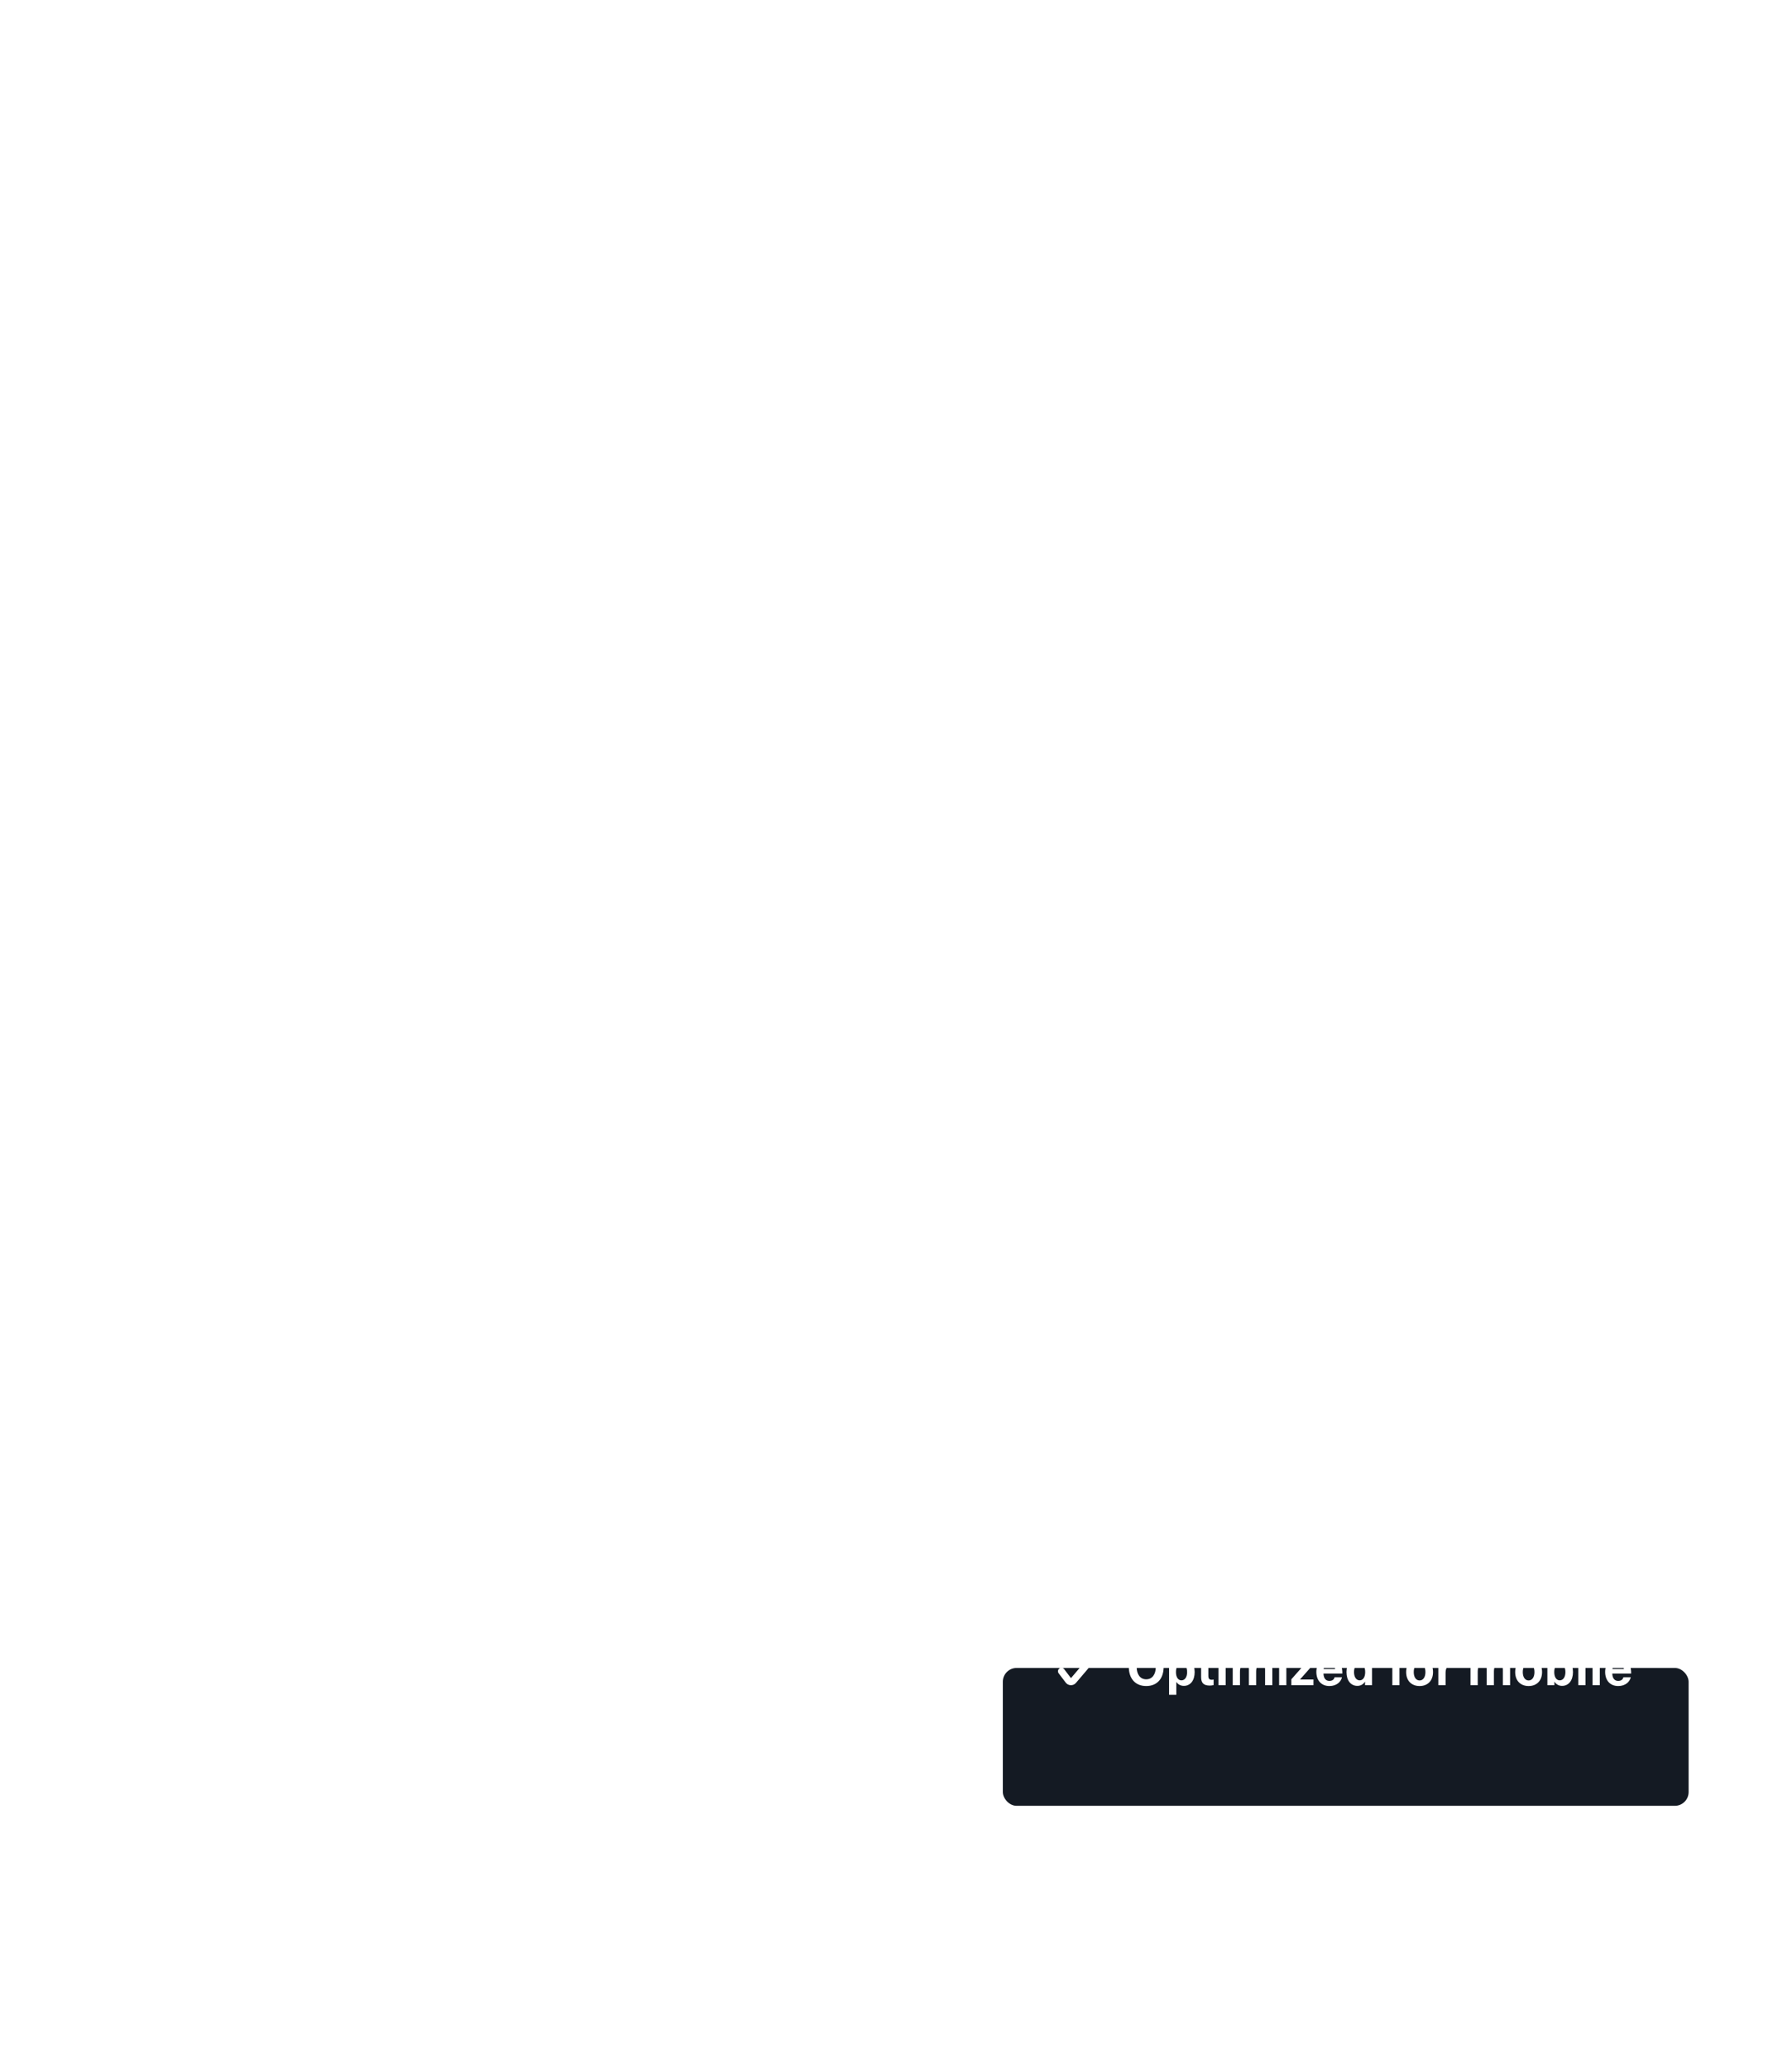 <svg width="520" height="600" viewBox="0 0 520 600" fill="none" xmlns="http://www.w3.org/2000/svg">
<g filter="url(#filter0_dd_375_38348)">
<rect x="291" y="464" width="199" height="40" rx="4" fill="#141A23"/>
</g>
<path d="M332.61 478.08C329.475 478.08 327.555 480.195 327.555 483.66C327.555 487.125 329.475 489.24 332.61 489.24C335.745 489.24 337.665 487.125 337.665 483.66C337.665 480.195 335.745 478.08 332.61 478.08ZM332.61 480.03C334.335 480.03 335.385 481.41 335.385 483.66C335.385 485.91 334.335 487.29 332.61 487.29C330.885 487.29 329.835 485.91 329.835 483.66C329.835 481.41 330.885 480.03 332.61 480.03ZM343.501 481.185C342.616 481.185 341.776 481.605 341.311 482.385H341.281V481.38H339.241V491.775H341.341V488.085H341.371C341.836 488.805 342.661 489.195 343.531 489.195C345.436 489.195 346.666 487.62 346.666 485.19C346.666 482.76 345.421 481.185 343.501 481.185ZM342.826 482.79C343.831 482.79 344.476 483.735 344.476 485.19C344.476 486.645 343.831 487.59 342.826 487.59C341.881 487.59 341.236 486.705 341.236 485.19C341.236 483.675 341.881 482.79 342.826 482.79ZM351.626 487.425C350.906 487.425 350.636 487.095 350.636 486.255V482.94H352.091V481.38H350.636V479.4H348.536V481.38H347.306V482.94H348.536V486.63C348.536 488.4 349.301 489.105 351.056 489.105C351.416 489.105 351.881 489.045 352.166 488.955V487.35C352.031 487.395 351.821 487.425 351.626 487.425ZM355.667 480.12V478.32H353.567V480.12H355.667ZM355.667 489V481.38H353.567V489H355.667ZM366.532 481.2C365.362 481.2 364.672 481.695 364.102 482.505C363.682 481.65 362.902 481.2 361.837 481.2C360.922 481.2 360.277 481.53 359.722 482.25H359.692V481.38H357.712V489H359.812V485.085C359.812 483.66 360.292 482.85 361.207 482.85C361.987 482.85 362.407 483.42 362.407 484.395V489H364.507V485.085C364.507 483.645 365.002 482.85 365.902 482.85C366.637 482.85 367.102 483.375 367.102 484.53V489H369.202V484.32C369.202 482.25 368.167 481.2 366.532 481.2ZM373.274 480.12V478.32H371.174V480.12H373.274ZM373.274 489V481.38H371.174V489H373.274ZM380.99 483.09V481.38H374.87V483.03H378.455V483.06L374.72 487.29V489H381.14V487.35H377.255V487.32L380.99 483.09ZM385.768 487.755C384.868 487.755 384.103 487.2 384.043 485.625H389.518C389.518 484.785 389.443 484.2 389.278 483.675C388.798 482.13 387.508 481.14 385.753 481.14C383.368 481.14 381.973 482.88 381.973 485.13C381.973 487.56 383.368 489.24 385.768 489.24C387.793 489.24 389.113 488.085 389.413 486.69H387.268C387.163 487.305 386.608 487.755 385.768 487.755ZM385.753 482.625C386.593 482.625 387.283 483.15 387.418 484.305H384.088C384.253 483.15 384.898 482.625 385.753 482.625ZM398.143 489V478.32H396.043V482.295H396.013C395.548 481.575 394.723 481.185 393.853 481.185C391.948 481.185 390.718 482.76 390.718 485.19C390.718 487.62 391.963 489.195 393.883 489.195C394.768 489.195 395.608 488.775 396.073 487.995H396.103V489H398.143ZM394.558 482.79C395.503 482.79 396.148 483.675 396.148 485.19C396.148 486.705 395.503 487.59 394.558 487.59C393.553 487.59 392.908 486.645 392.908 485.19C392.908 483.735 393.553 482.79 394.558 482.79ZM407.205 479.76C407.34 479.76 407.49 479.775 407.58 479.805V478.32C407.325 478.26 406.905 478.2 406.545 478.2C404.91 478.2 404.025 479.025 404.025 480.69V481.38H402.765V482.94H404.025V489H406.095V482.94H407.535V481.38H406.095V480.945C406.095 480.075 406.47 479.76 407.205 479.76ZM411.933 481.14C409.548 481.14 408.033 482.715 408.033 485.19C408.033 487.665 409.548 489.24 411.933 489.24C414.318 489.24 415.833 487.665 415.833 485.19C415.833 482.715 414.318 481.14 411.933 481.14ZM411.933 482.76C412.968 482.76 413.628 483.705 413.628 485.19C413.628 486.675 412.968 487.62 411.933 487.62C410.898 487.62 410.238 486.675 410.238 485.19C410.238 483.705 410.898 482.76 411.933 482.76ZM421.425 481.26C420.525 481.26 419.85 481.635 419.34 482.46H419.31V481.38H417.375V489H419.475V485.4C419.475 483.9 420.165 483.09 421.455 483.09C421.665 483.09 421.875 483.12 422.115 483.165V481.35C421.905 481.29 421.635 481.26 421.425 481.26ZM435.527 481.2C434.357 481.2 433.667 481.695 433.097 482.505C432.677 481.65 431.897 481.2 430.832 481.2C429.917 481.2 429.272 481.53 428.717 482.25H428.687V481.38H426.707V489H428.807V485.085C428.807 483.66 429.287 482.85 430.202 482.85C430.982 482.85 431.402 483.42 431.402 484.395V489H433.502V485.085C433.502 483.645 433.997 482.85 434.897 482.85C435.632 482.85 436.097 483.375 436.097 484.53V489H438.197V484.32C438.197 482.25 437.162 481.2 435.527 481.2ZM443.573 481.14C441.188 481.14 439.673 482.715 439.673 485.19C439.673 487.665 441.188 489.24 443.573 489.24C445.958 489.24 447.473 487.665 447.473 485.19C447.473 482.715 445.958 481.14 443.573 481.14ZM443.573 482.76C444.608 482.76 445.268 483.705 445.268 485.19C445.268 486.675 444.608 487.62 443.573 487.62C442.538 487.62 441.878 486.675 441.878 485.19C441.878 483.705 442.538 482.76 443.573 482.76ZM451.116 482.295V478.32H449.016V489H451.056V487.995H451.086C451.551 488.775 452.391 489.195 453.276 489.195C455.196 489.195 456.441 487.62 456.441 485.19C456.441 482.76 455.211 481.185 453.306 481.185C452.436 481.185 451.611 481.575 451.146 482.295H451.116ZM452.601 482.79C453.606 482.79 454.251 483.735 454.251 485.19C454.251 486.645 453.606 487.59 452.601 487.59C451.656 487.59 451.011 486.705 451.011 485.19C451.011 483.675 451.656 482.79 452.601 482.79ZM460.081 480.12V478.32H457.981V480.12H460.081ZM460.081 489V481.38H457.981V489H460.081ZM464.226 489V478.32H462.126V489H464.226ZM469.572 487.755C468.672 487.755 467.907 487.2 467.847 485.625H473.322C473.322 484.785 473.247 484.2 473.082 483.675C472.602 482.13 471.312 481.14 469.557 481.14C467.172 481.14 465.777 482.88 465.777 485.13C465.777 487.56 467.172 489.24 469.572 489.24C471.597 489.24 472.917 488.085 473.217 486.69H471.072C470.967 487.305 470.412 487.755 469.572 487.755ZM469.557 482.625C470.397 482.625 471.087 483.15 471.222 484.305H467.892C468.057 483.15 468.702 482.625 469.557 482.625Z" fill="white"/>
<path d="M308 484.949L310.042 487.64C310.119 487.747 310.223 487.836 310.345 487.899C310.467 487.961 310.603 487.996 310.742 488C310.881 488.003 311.019 487.976 311.145 487.921C311.27 487.865 311.38 487.782 311.464 487.679L318 480" stroke="white" stroke-width="2" stroke-linecap="round" stroke-linejoin="round"/>
<defs>
<filter id="filter0_dd_375_38348" x="266" y="454" width="249" height="90" filterUnits="userSpaceOnUse" color-interpolation-filters="sRGB">
<feFlood flood-opacity="0" result="BackgroundImageFix"/>
<feColorMatrix in="SourceAlpha" type="matrix" values="0 0 0 0 0 0 0 0 0 0 0 0 0 0 0 0 0 0 127 0" result="hardAlpha"/>
<feOffset dy="5"/>
<feGaussianBlur stdDeviation="5"/>
<feComposite in2="hardAlpha" operator="out"/>
<feColorMatrix type="matrix" values="0 0 0 0 0 0 0 0 0 0 0 0 0 0 0 0 0 0 0.03 0"/>
<feBlend mode="normal" in2="BackgroundImageFix" result="effect1_dropShadow_375_38348"/>
<feColorMatrix in="SourceAlpha" type="matrix" values="0 0 0 0 0 0 0 0 0 0 0 0 0 0 0 0 0 0 127 0" result="hardAlpha"/>
<feOffset dy="15"/>
<feGaussianBlur stdDeviation="12.5"/>
<feComposite in2="hardAlpha" operator="out"/>
<feColorMatrix type="matrix" values="0 0 0 0 0 0 0 0 0 0 0 0 0 0 0 0 0 0 0.1 0"/>
<feBlend mode="normal" in2="effect1_dropShadow_375_38348" result="effect2_dropShadow_375_38348"/>
<feBlend mode="normal" in="SourceGraphic" in2="effect2_dropShadow_375_38348" result="shape"/>
</filter>
</defs>
</svg>
